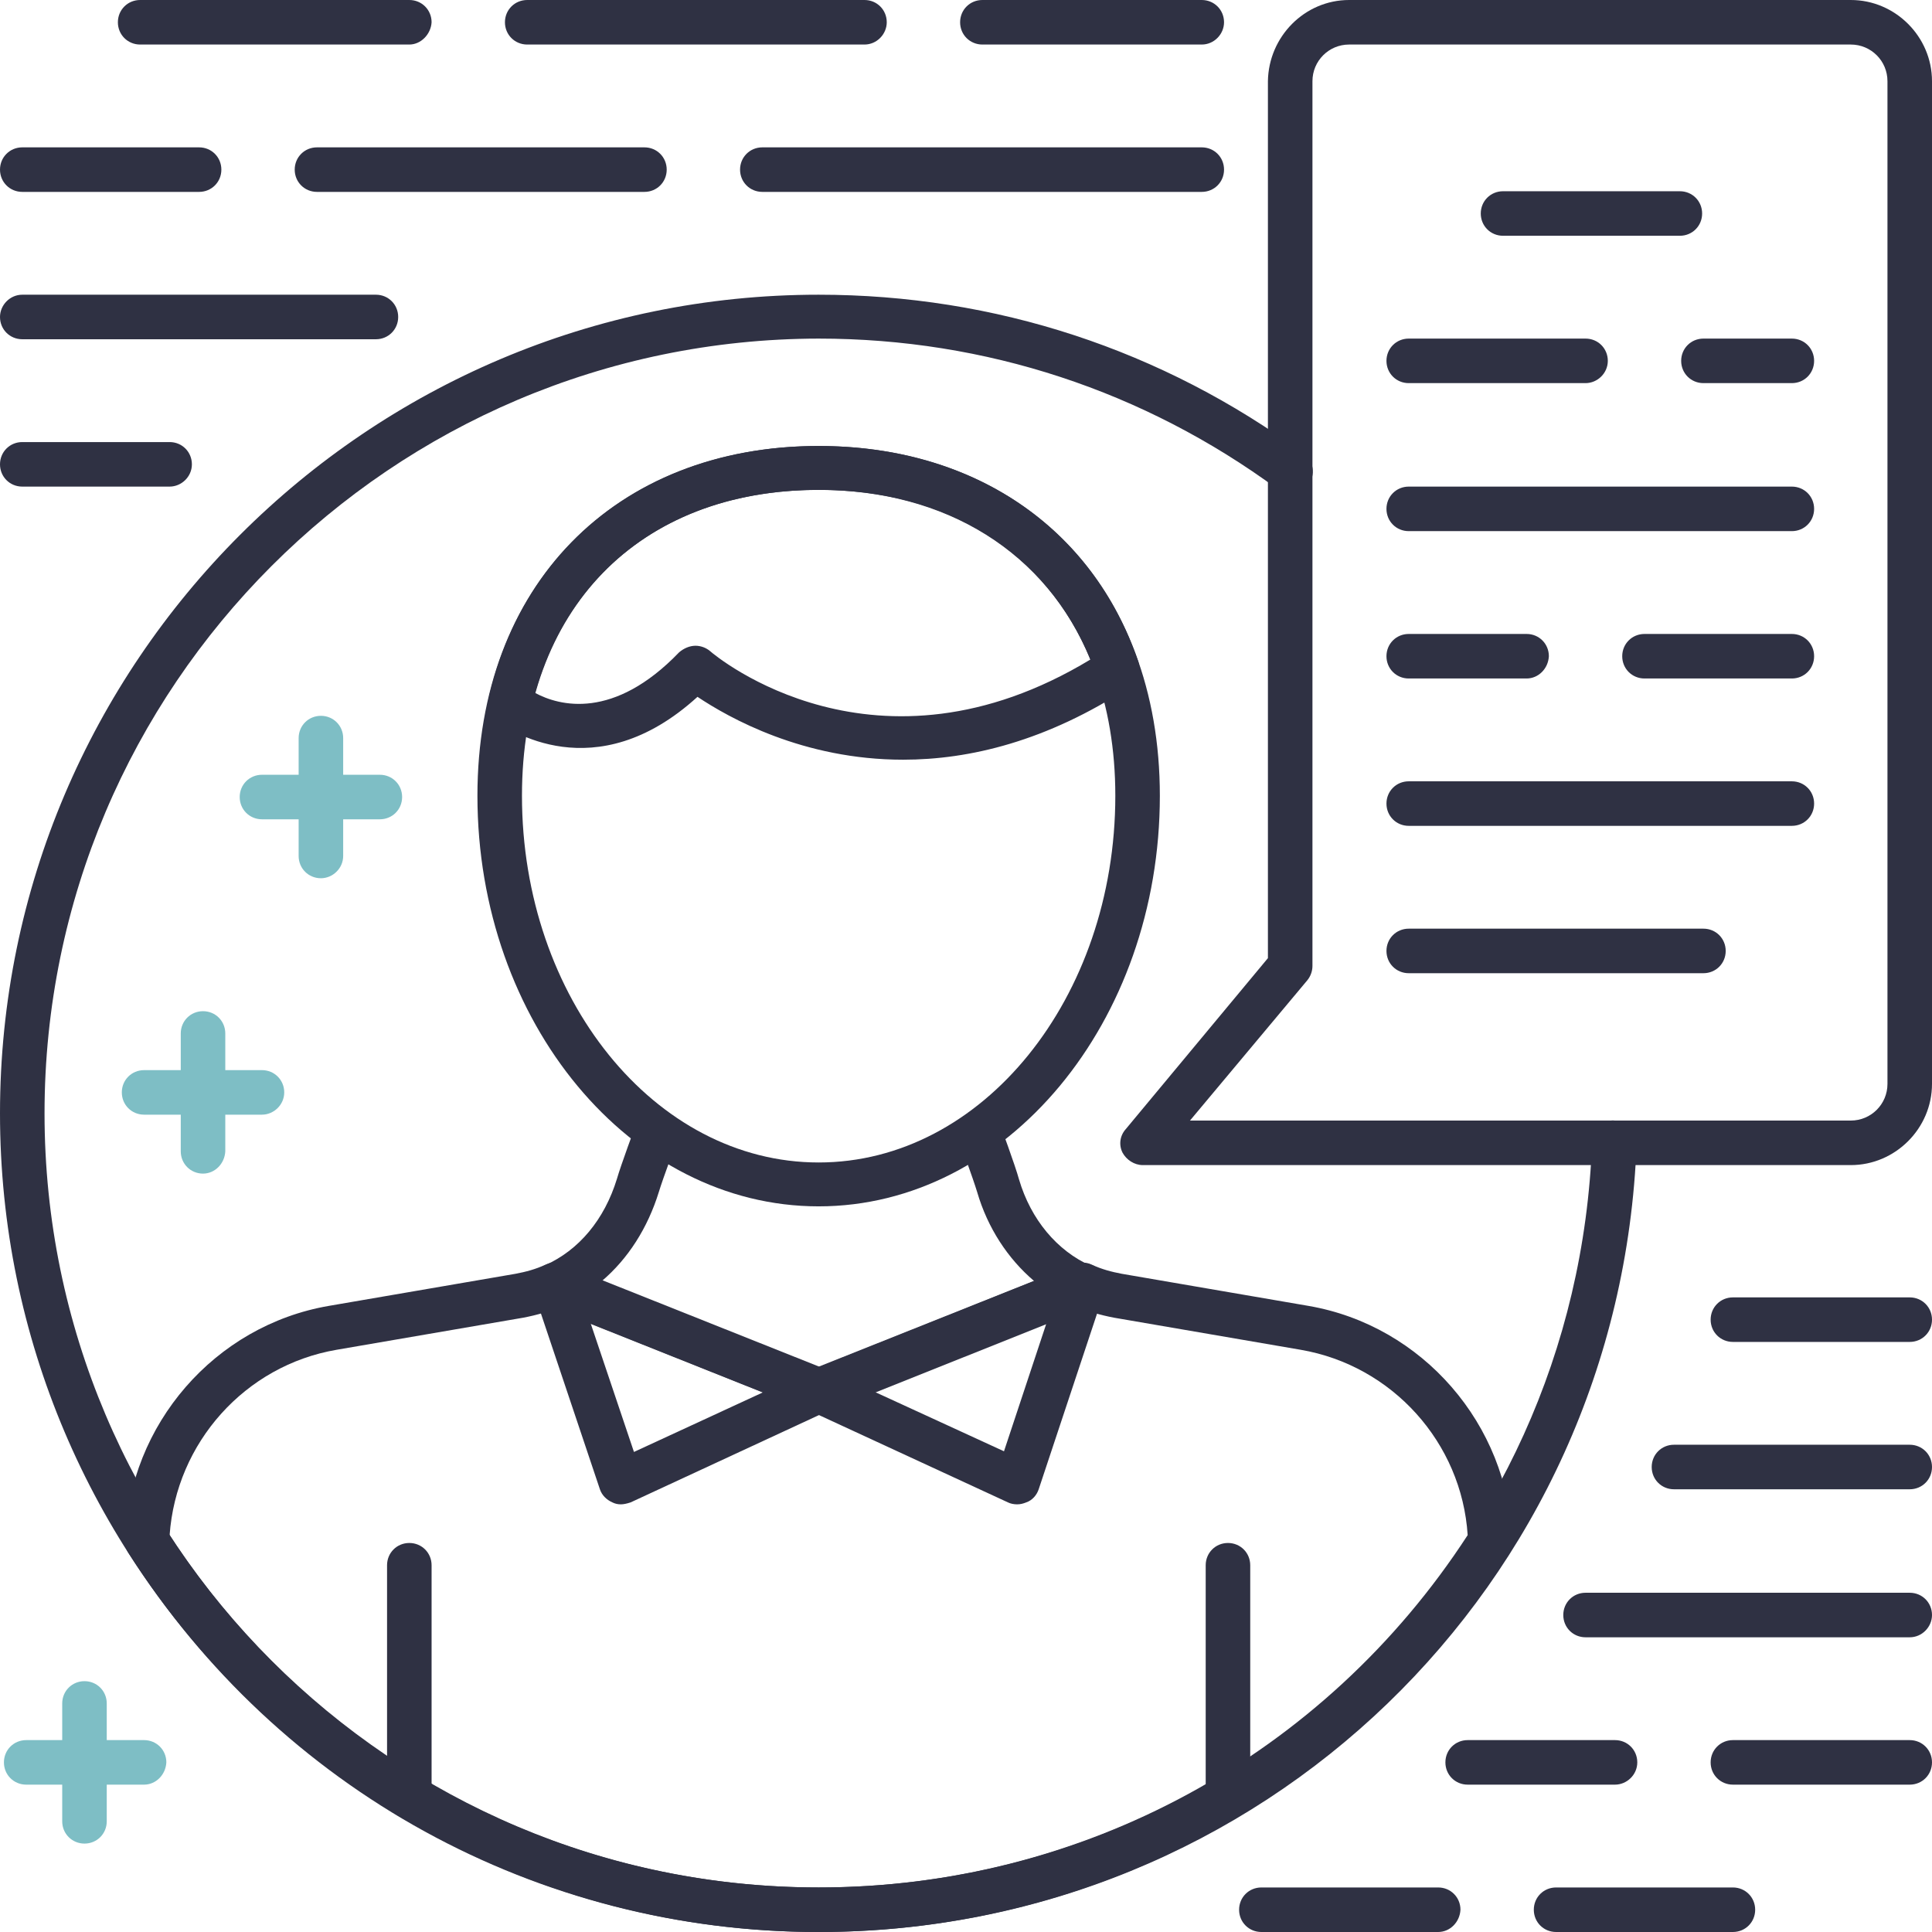 <?xml version="1.0" encoding="utf-8"?>
<!-- Generator: Adobe Illustrator 18.0.0, SVG Export Plug-In . SVG Version: 6.00 Build 0)  -->
<!DOCTYPE svg PUBLIC "-//W3C//DTD SVG 1.1//EN" "http://www.w3.org/Graphics/SVG/1.1/DTD/svg11.dtd">
<svg version="1.1" id="레이어_1" xmlns="http://www.w3.org/2000/svg" xmlns:xlink="http://www.w3.org/1999/xlink" x="0px"
	 y="0px" viewBox="0 0 295 295" enable-background="new 0 0 295 295" xml:space="preserve">
<g>
	<path fill="#2F3143" d="M125,295c-42.9,0-82.3-21.6-105.4-57.9c-0.4-0.6-0.5-1.2-0.5-1.9c0.6-17.7,13.7-32.8,31.1-35.8l28.5-4.9
		c1.6-0.3,3.1-0.7,4.6-1.4c1.7-0.8,3.7,0,4.5,1.7c0.8,1.7,0,3.7-1.7,4.5c-2,0.9-4.1,1.5-6.2,1.9l-28.5,4.9
		c-14,2.4-24.5,14.2-25.5,28.3c21.9,33.7,58.9,53.8,99.1,53.8c40.2,0,77.2-20.1,99.1-53.8c-0.9-14.1-11.5-25.9-25.5-28.3l-28.5-4.9
		c-2.1-0.4-4.2-1-6.2-1.9c-1.7-0.8-2.5-2.8-1.7-4.5c0.8-1.7,2.8-2.5,4.5-1.7c1.5,0.7,3,1.1,4.6,1.4l28.5,4.9
		c17.4,3,30.5,18.1,31.1,35.8c0,0.7-0.2,1.4-0.5,1.9C207.3,273.4,167.9,295,125,295z"/>
	<path fill="#2F3143" d="M125,215.7c-0.4,0-0.8-0.1-1.3-0.2l-40.4-16.1c-1.3-0.5-2.1-1.7-2.1-3.1c0-1.4,0.8-2.6,2-3.1
		c5.2-2.3,9.1-7,11-13.2c0.6-2.1,2.9-8.3,2.9-8.3l6.3,2.4c0,0-2.2,5.9-2.8,7.9c-1.7,5.5-4.7,10.2-8.7,13.6l33,13.2l33-13.2
		c-4-3.4-7.1-8.1-8.7-13.6c-0.6-2-2.8-8-2.8-8l6.3-2.3c0,0,2.3,6.2,2.9,8.4c1.8,6.1,5.8,10.9,11,13.2c1.2,0.5,2,1.8,2,3.1
		c0,1.4-0.9,2.6-2.1,3.1l-40.3,16.1C125.9,215.6,125.4,215.7,125,215.7z"/>
	<path fill="#2F3143" d="M125,184.2c-28.7,0-52.1-28.1-52.1-62.7c0-32,20.9-53.4,52.1-53.4c31.2,0,52.1,21.5,52.1,53.4
		C177.1,156.1,153.7,184.2,125,184.2z M125,74.8c-27.5,0-45.3,18.3-45.3,46.7c0,30.9,20.3,56,45.3,56s45.3-25.1,45.3-56
		C170.3,93.2,152.5,74.8,125,74.8z"/>
	<path fill="#2F3143" d="M187.5,277.7c-1.9,0-3.4-1.5-3.4-3.4V239c0-1.9,1.5-3.4,3.4-3.4c1.9,0,3.4,1.5,3.4,3.4v35.3
		C190.9,276.2,189.4,277.7,187.5,277.7z"/>
	<path fill="#2F3143" d="M62.5,277.7c-1.9,0-3.4-1.5-3.4-3.4V239c0-1.9,1.5-3.4,3.4-3.4s3.4,1.5,3.4,3.4v35.3
		C65.8,276.2,64.3,277.7,62.5,277.7z"/>
	<path fill="#2F3143" d="M94.8,229.7c-0.5,0-0.9-0.1-1.3-0.3c-0.9-0.4-1.6-1.1-1.9-2l-10.1-30.1c-0.4-1.2-0.1-2.6,0.9-3.5
		c1-0.9,2.4-1.2,3.6-0.7l40.4,16.1c1.3,0.5,2.1,1.7,2.1,3c0,1.4-0.7,2.6-2,3.2l-30.2,14C95.7,229.6,95.2,229.7,94.8,229.7z
		 M90.2,202.1l6.6,19.6l19.7-9.1L90.2,202.1z"/>
	<path fill="#2F3143" d="M155.3,229.7c-0.5,0-1-0.1-1.4-0.3l-30.3-14c-1.2-0.6-2-1.8-2-3.2c0-1.3,0.9-2.5,2.1-3l40.4-16.1
		c1.2-0.5,2.6-0.2,3.6,0.7c1,0.9,1.3,2.3,0.9,3.5l-10,30.1c-0.3,0.9-1,1.7-1.9,2C156.2,229.6,155.8,229.7,155.3,229.7z M133.5,212.5
		l19.8,9.1l6.5-19.6L133.5,212.5z"/>
	<path fill="#2F3143" d="M137.9,116c-15.3,0-26.6-6.4-31.4-9.6c-15.7,14.3-29.1,4.8-30.7,3.7c-1-0.8-1.5-2.1-1.2-3.4
		C80,82.9,99.3,68.1,125,68.1c23.5,0,41.8,12.3,48.8,32.9c0.5,1.5-0.1,3.1-1.3,3.9C159.8,113.2,148,116,137.9,116z M106.2,98.6
		c0.8,0,1.6,0.3,2.2,0.8c1,0.9,25.4,21.1,58.1,1.3c-6.7-16.3-22-25.9-41.5-25.9c-21.8,0-37.8,11.5-43.3,31c3.7,2,12,4.2,22-6.2
		C104.4,99,105.3,98.6,106.2,98.6z"/>
	<path fill="#2F3143" d="M125,295C56.1,295,0,238.9,0,170C0,101.1,56.1,45,125,45c26.9,0,52.5,8.4,74.1,24.3
		c1.5,1.1,1.8,3.2,0.7,4.7c-1.1,1.5-3.2,1.8-4.7,0.7c-20.4-15-44.6-23-70.1-23C59.8,51.8,6.8,104.8,6.8,170s53,118.2,118.2,118.2
		c63.9,0,115.8-50,118.1-113.9c0.1-1.9,1.6-3.4,3.5-3.2c1.9,0.1,3.3,1.6,3.3,3.5C247.4,242.1,192.6,295,125,295z"/>
	<path fill="#2F3143" d="M282.6,177.9H174.5c-1.3,0-2.5-0.8-3.1-1.9c-0.6-1.2-0.4-2.6,0.5-3.6l21.7-26.1V12.4
		C193.7,5.6,199.2,0,206,0h76.6c6.8,0,12.4,5.6,12.4,12.4v153.1C295,172.3,289.4,177.9,282.6,177.9z M181.7,171.1h100.9
		c3.1,0,5.6-2.5,5.6-5.6V12.4c0-3.1-2.5-5.6-5.6-5.6H206c-3.1,0-5.6,2.5-5.6,5.6v135.1c0,0.8-0.3,1.6-0.8,2.2L181.7,171.1z"/>
	<path fill="#2F3143" d="M273.6,81.1h-58.5c-1.9,0-3.4-1.5-3.4-3.4s1.5-3.4,3.4-3.4h58.5c1.9,0,3.4,1.5,3.4,3.4
		S275.5,81.1,273.6,81.1z"/>
	<path fill="#2F3143" d="M273.6,103.6h-22.5c-1.9,0-3.4-1.5-3.4-3.4c0-1.9,1.5-3.4,3.4-3.4h22.5c1.9,0,3.4,1.5,3.4,3.4
		C277,102.1,275.5,103.6,273.6,103.6z"/>
	<path fill="#2F3143" d="M233.1,103.6h-18c-1.9,0-3.4-1.5-3.4-3.4c0-1.9,1.5-3.4,3.4-3.4h18c1.9,0,3.4,1.5,3.4,3.4
		C236.4,102.1,234.9,103.6,233.1,103.6z"/>
	<path fill="#2F3143" d="M273.6,126.1h-58.5c-1.9,0-3.4-1.5-3.4-3.4c0-1.9,1.5-3.4,3.4-3.4h58.5c1.9,0,3.4,1.5,3.4,3.4
		C277,124.6,275.5,126.1,273.6,126.1z"/>
	<path fill="#2F3143" d="M260.1,148.6h-45c-1.9,0-3.4-1.5-3.4-3.4c0-1.9,1.5-3.4,3.4-3.4h45c1.9,0,3.4,1.5,3.4,3.4
		C263.5,147.1,262,148.6,260.1,148.6z"/>
	<path fill="#2F3143" d="M273.6,58.5h-13.5c-1.9,0-3.4-1.5-3.4-3.4c0-1.9,1.5-3.4,3.4-3.4h13.5c1.9,0,3.4,1.5,3.4,3.4
		C277,57,275.5,58.5,273.6,58.5z"/>
	<path fill="#2F3143" d="M242.1,58.5h-27c-1.9,0-3.4-1.5-3.4-3.4c0-1.9,1.5-3.4,3.4-3.4h27c1.9,0,3.4,1.5,3.4,3.4
		C245.5,57,243.9,58.5,242.1,58.5z"/>
	<path fill="#2F3143" d="M256.5,36h-27c-1.9,0-3.4-1.5-3.4-3.4c0-1.9,1.5-3.4,3.4-3.4h27c1.9,0,3.4,1.5,3.4,3.4
		C259.9,34.5,258.4,36,256.5,36z"/>
	<path fill="#2F3143" d="M183.5,6.8H150c-1.9,0-3.4-1.5-3.4-3.4c0-1.9,1.5-3.4,3.4-3.4h33.5c1.9,0,3.4,1.5,3.4,3.4
		C186.9,5.2,185.4,6.8,183.5,6.8z"/>
	<path fill="#2F3143" d="M132,6.8H80.5c-1.9,0-3.4-1.5-3.4-3.4c0-1.9,1.5-3.4,3.4-3.4H132c1.9,0,3.4,1.5,3.4,3.4
		C135.4,5.2,133.9,6.8,132,6.8z"/>
	<path fill="#2F3143" d="M62.5,6.8H21.4c-1.9,0-3.4-1.5-3.4-3.4C18,1.5,19.5,0,21.4,0h41.1c1.9,0,3.4,1.5,3.4,3.4
		C65.8,5.2,64.3,6.8,62.5,6.8z"/>
	<path fill="#2F3143" d="M183.5,29.3h-67.1c-1.9,0-3.4-1.5-3.4-3.4c0-1.9,1.5-3.4,3.4-3.4h67.1c1.9,0,3.4,1.5,3.4,3.4
		C186.9,27.8,185.4,29.3,183.5,29.3z"/>
	<path fill="#2F3143" d="M98.4,29.3h-50c-1.9,0-3.4-1.5-3.4-3.4c0-1.9,1.5-3.4,3.4-3.4h50c1.9,0,3.4,1.5,3.4,3.4
		C101.8,27.8,100.3,29.3,98.4,29.3z"/>
	<path fill="#2F3143" d="M30.4,29.3h-27c-1.9,0-3.4-1.5-3.4-3.4c0-1.9,1.5-3.4,3.4-3.4h27c1.9,0,3.4,1.5,3.4,3.4
		C33.8,27.8,32.3,29.3,30.4,29.3z"/>
	<path fill="#2F3143" d="M57.4,51.8h-54c-1.9,0-3.4-1.5-3.4-3.4C0,46.6,1.5,45,3.4,45h54c1.9,0,3.4,1.5,3.4,3.4
		C60.8,50.3,59.3,51.8,57.4,51.8z"/>
	<path fill="#2F3143" d="M25.9,74.3H3.4c-1.9,0-3.4-1.5-3.4-3.4c0-1.9,1.5-3.4,3.4-3.4h22.5c1.9,0,3.4,1.5,3.4,3.4
		C29.3,72.8,27.7,74.3,25.9,74.3z"/>
	<path fill="#2F3143" d="M291.6,204.9h-27c-1.9,0-3.4-1.5-3.4-3.4c0-1.9,1.5-3.4,3.4-3.4h27c1.9,0,3.4,1.5,3.4,3.4
		C295,203.4,293.5,204.9,291.6,204.9z"/>
	<path fill="#2F3143" d="M291.6,227.4h-36c-1.9,0-3.4-1.5-3.4-3.4c0-1.9,1.5-3.4,3.4-3.4h36c1.9,0,3.4,1.5,3.4,3.4
		C295,225.9,293.5,227.4,291.6,227.4z"/>
	<path fill="#2F3143" d="M291.6,250h-49.5c-1.9,0-3.4-1.5-3.4-3.4c0-1.9,1.5-3.4,3.4-3.4h49.5c1.9,0,3.4,1.5,3.4,3.4
		C295,248.4,293.5,250,291.6,250z"/>
	<path fill="#2F3143" d="M246.6,272.5h-22.5c-1.9,0-3.4-1.5-3.4-3.4c0-1.9,1.5-3.4,3.4-3.4h22.5c1.9,0,3.4,1.5,3.4,3.4
		C250,271,248.4,272.5,246.6,272.5z"/>
	<path fill="#2F3143" d="M291.6,272.5h-27c-1.9,0-3.4-1.5-3.4-3.4c0-1.9,1.5-3.4,3.4-3.4h27c1.9,0,3.4,1.5,3.4,3.4
		C295,271,293.5,272.5,291.6,272.5z"/>
	<path fill="#2F3143" d="M219.6,295h-27c-1.9,0-3.4-1.5-3.4-3.4c0-1.9,1.5-3.4,3.4-3.4h27c1.9,0,3.4,1.5,3.4,3.4
		C222.9,293.5,221.4,295,219.6,295z"/>
	<path fill="#2F3143" d="M264.6,295h-27c-1.9,0-3.4-1.5-3.4-3.4c0-1.9,1.5-3.4,3.4-3.4h27c1.9,0,3.4,1.5,3.4,3.4
		C268,293.5,266.5,295,264.6,295z"/>
	<path fill="#7EBEC5" d="M58,125.1H40c-1.9,0-3.4-1.5-3.4-3.4c0-1.9,1.5-3.4,3.4-3.4h18c1.9,0,3.4,1.5,3.4,3.4
		C61.4,123.6,59.9,125.1,58,125.1z"/>
	<path fill="#7EBEC5" d="M49,134.1c-1.9,0-3.4-1.5-3.4-3.4v-18c0-1.9,1.5-3.4,3.4-3.4c1.9,0,3.4,1.5,3.4,3.4v18
		C52.4,132.6,50.8,134.1,49,134.1z"/>
	<path fill="#7EBEC5" d="M22,272.5h-18c-1.9,0-3.4-1.5-3.4-3.4c0-1.9,1.5-3.4,3.4-3.4h18c1.9,0,3.4,1.5,3.4,3.4
		C25.3,271,23.8,272.5,22,272.5z"/>
	<path fill="#7EBEC5" d="M12.9,281.5c-1.9,0-3.4-1.5-3.4-3.4v-18c0-1.9,1.5-3.4,3.4-3.4c1.9,0,3.4,1.5,3.4,3.4v18
		C16.3,280,14.8,281.5,12.9,281.5z"/>
	<path fill="#7EBEC5" d="M40,170.2H22c-1.9,0-3.4-1.5-3.4-3.4s1.5-3.4,3.4-3.4h18c1.9,0,3.4,1.5,3.4,3.4S41.8,170.2,40,170.2z"/>
	<path fill="#7EBEC5" d="M31,179.2c-1.9,0-3.4-1.5-3.4-3.4v-18c0-1.9,1.5-3.4,3.4-3.4s3.4,1.5,3.4,3.4v18
		C34.3,177.7,32.8,179.2,31,179.2z"/>
</g>
</svg>
